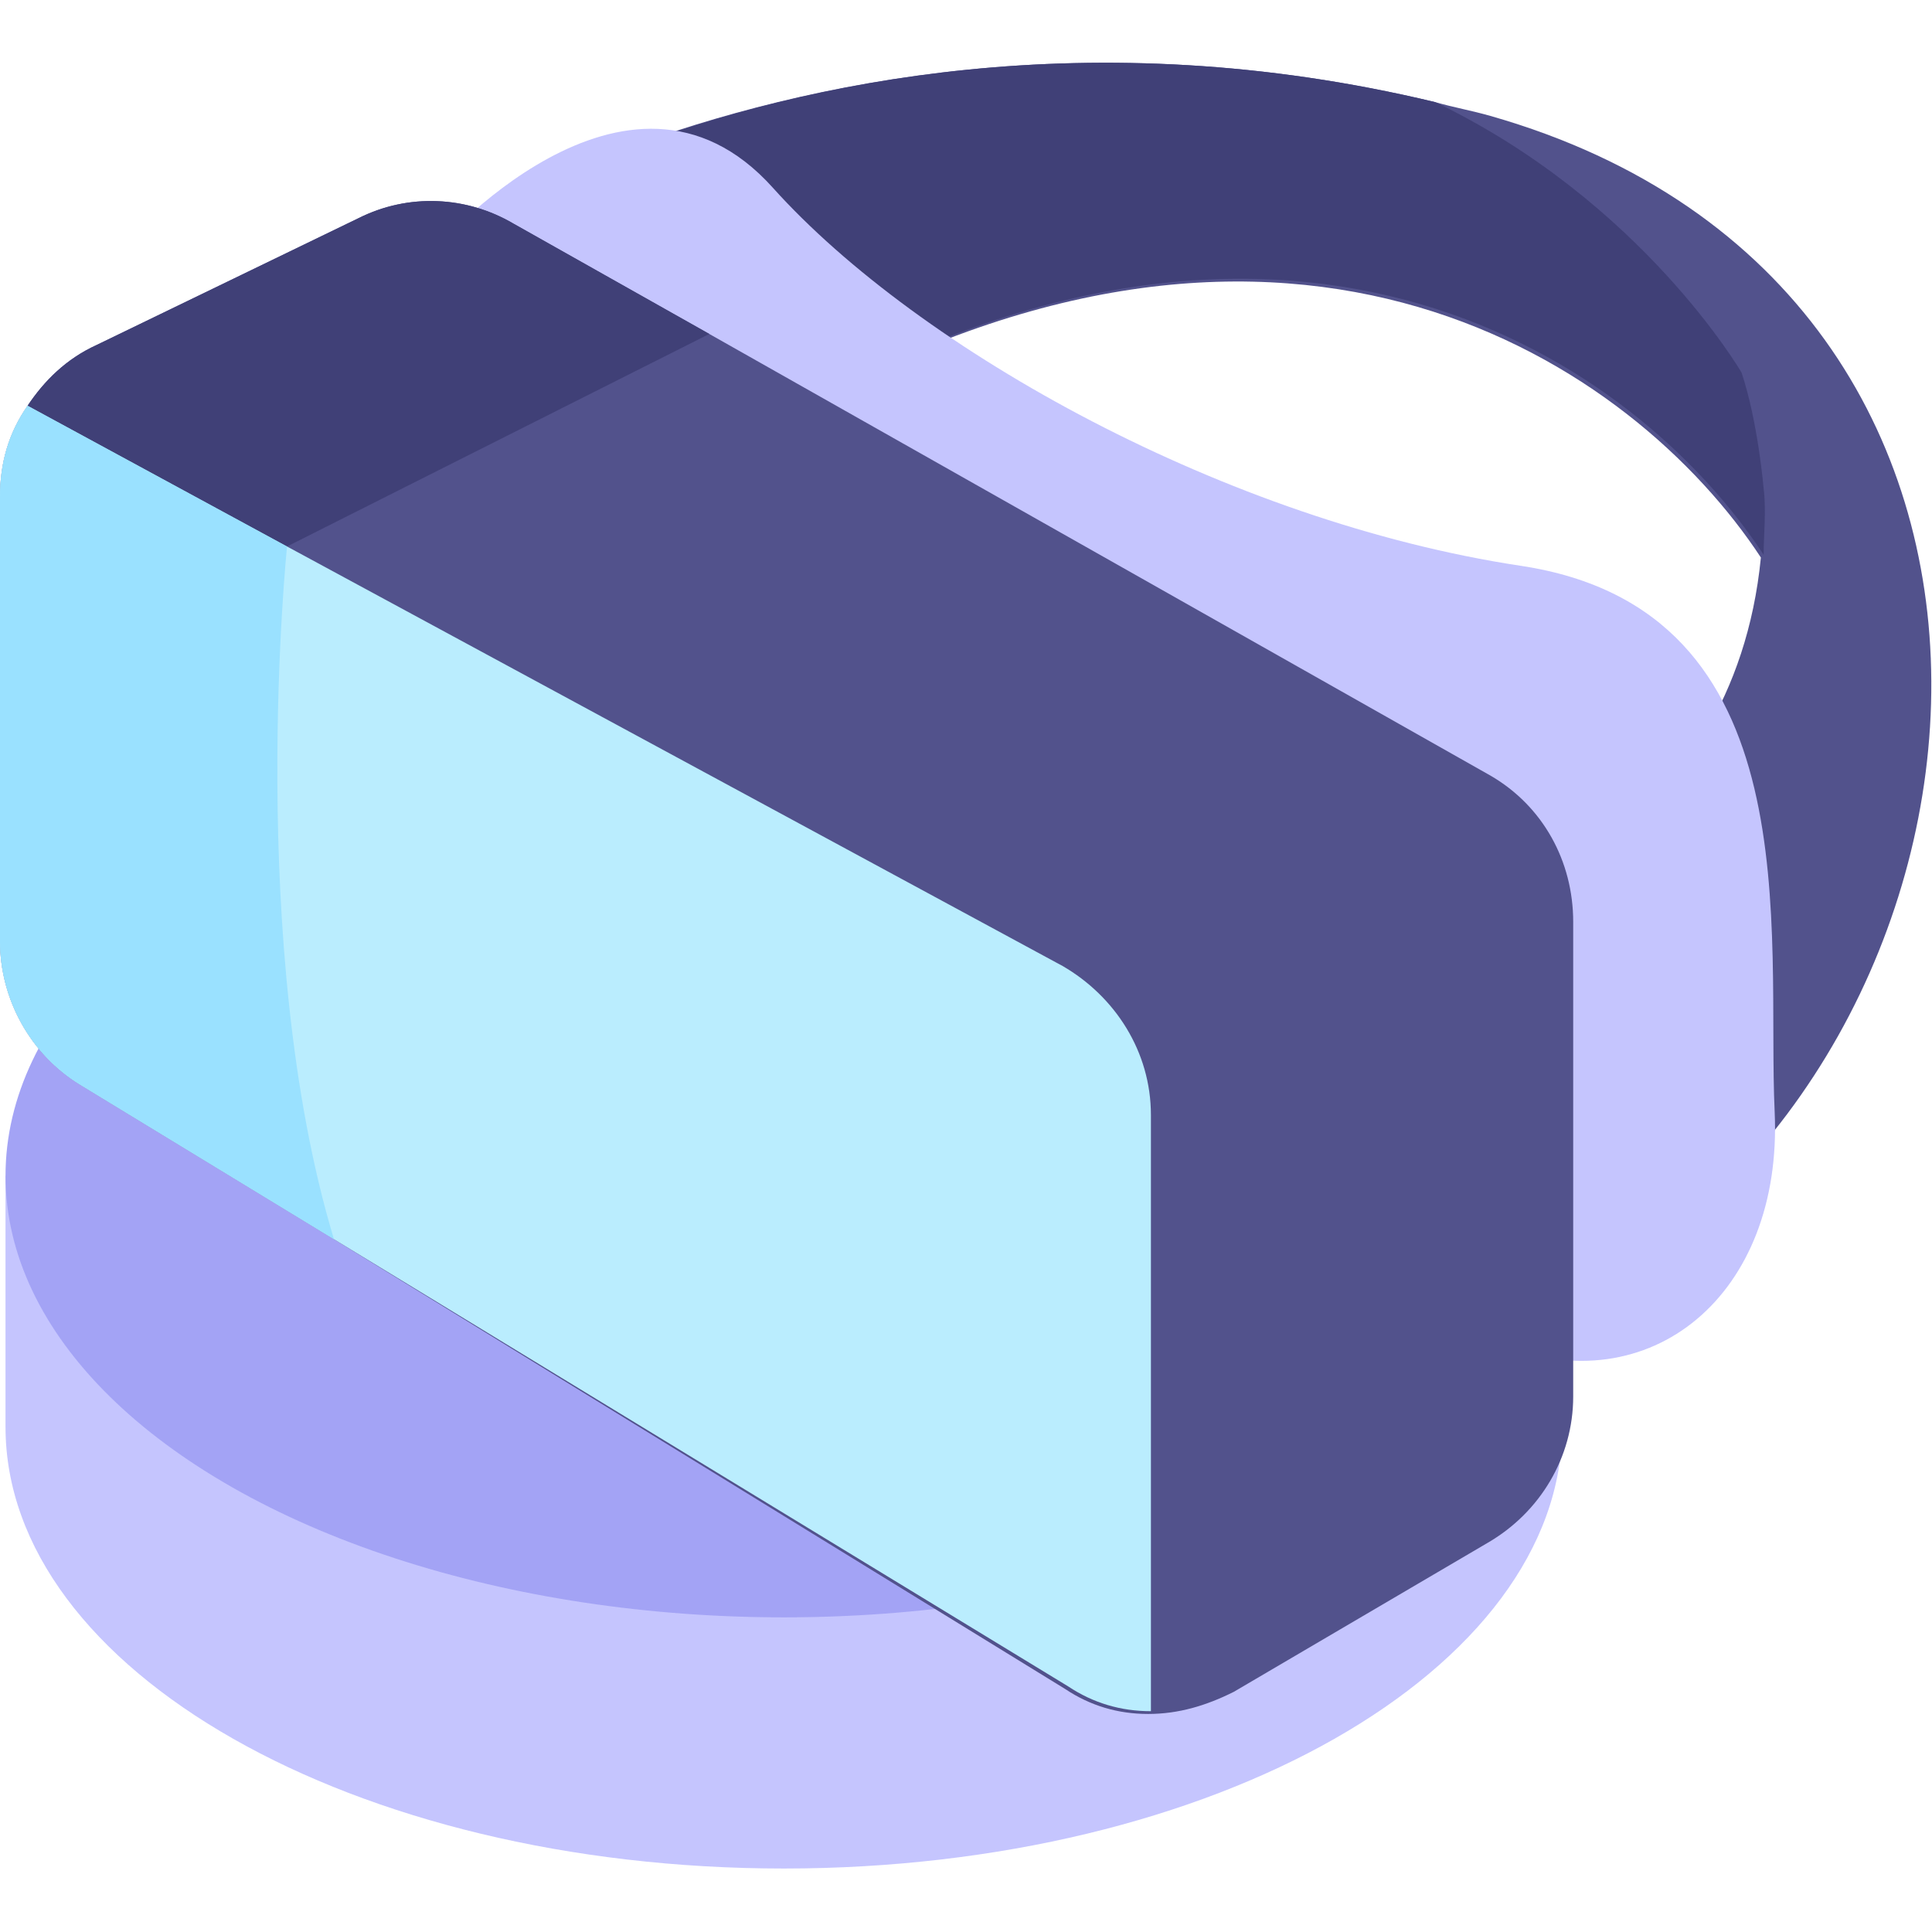 <?xml version="1.0" encoding="utf-8"?>
<!-- Generator: Adobe Illustrator 26.5.0, SVG Export Plug-In . SVG Version: 6.00 Build 0)  -->
<svg version="1.1" id="Layer_1" xmlns="http://www.w3.org/2000/svg" xmlns:xlink="http://www.w3.org/1999/xlink" x="0px" y="0px"
	 width="70px" height="70px" viewBox="0 0 70 70" style="enable-background:new 0 0 70 70;" xml:space="preserve">
<style type="text/css">
	.st0{fill:#C5C5FE;}
	.st1{fill:#A3A3F5;}
	.st2{fill:#52528C;}
	.st3{fill:#404077;}
	.st4{fill:#BAEDFE;}
	.st5{fill:#9AE1FF;}
</style>
<g>
	<g>
		<path class="st0" d="M0.2,51.7c0,8.8,12.6,16,28.2,16s28.2-7.2,28.2-16v-9.1H0.2C0.2,42.6,0.2,51.7,0.2,51.7z"/>
		<ellipse class="st1" cx="28.4" cy="42.6" rx="28.2" ry="16"/>
		<path class="st2" d="M57,47.1l-3.3-14c0,0,9.1-2.7,10.1-12.9c-4.6-7-16.9-15.4-34.8-5.4c-1.1,0.6-2.2,1.3-3.3,2l-10-8
			c0,0,2.5-1.7,6.9-3.4C29.1,3,39.5,0.7,52,3.7c0.7,0.2,1.3,0.3,2,0.5C76.1,10.5,73.5,38.2,57,47.1L57,47.1z"/>
		<path class="st3" d="M63.9,20.1c-4.6-7-16.9-15.4-34.8-5.4c-2.7-1.6-4.8-3.6-5.8-6.2c-0.4-1.2-0.6-2.2-0.6-3.1
			C29.1,3,39.5,0.7,52,3.7c7.5,3.6,11.1,9.8,11.1,9.8c0.6,1.8,0.8,4.2,0.8,4.2C64,18.5,63.9,19.4,63.9,20.1L63.9,20.1z"/>
		<path class="st0" d="M15.7,9.1c0,0,7-8.2,12.3-2.3s16.5,12.1,27.1,13.7c10.6,1.6,8.9,13.3,9.2,19.8c0.3,6.6-4.5,10.6-10,8.4
			S15.7,9.1,15.7,9.1z"/>
		<path class="st2" d="M57,33.4v17.2c0,2.2-1.2,4.2-3.1,5.3l-9.2,5.4c-1,0.5-2,0.8-3.1,0.8c-1.1,0-2.1-0.3-3-0.9L12.1,44.9l-9.2-5.6
			C1.1,38.2,0,36.2,0,34.1V18c0-1.2,0.3-2.3,1-3.3c0.6-0.9,1.4-1.7,2.5-2.2L13,7.9c1.8-0.9,3.9-0.8,5.6,0.2l7.1,4l28.3,16
			C55.9,29.2,57,31.2,57,33.4L57,33.4z"/>
		<path class="st4" d="M41.7,40.4V62c-1.1,0-2.1-0.3-3-0.9L12.1,44.9l-9.2-5.6C1.1,38.2,0,36.2,0,34.1V18c0-1.2,0.3-2.3,1-3.3
			l9.4,5.1L38.5,35C40.4,36.1,41.7,38.1,41.7,40.4L41.7,40.4z"/>
	</g>
	<path class="st3" d="M25.7,12.1l-15.3,7.7L1,14.7c0.6-0.9,1.4-1.7,2.5-2.2L13,7.9c1.8-0.9,3.9-0.8,5.6,0.2L25.7,12.1z"/>
	<path class="st5" d="M12.1,44.9l-9.2-5.6C1.1,38.2,0,36.2,0,34.1V18c0-1.2,0.3-2.3,1-3.3l9.4,5.1C10.4,19.8,8.9,34.3,12.1,44.9z"/>
</g>
</svg>
